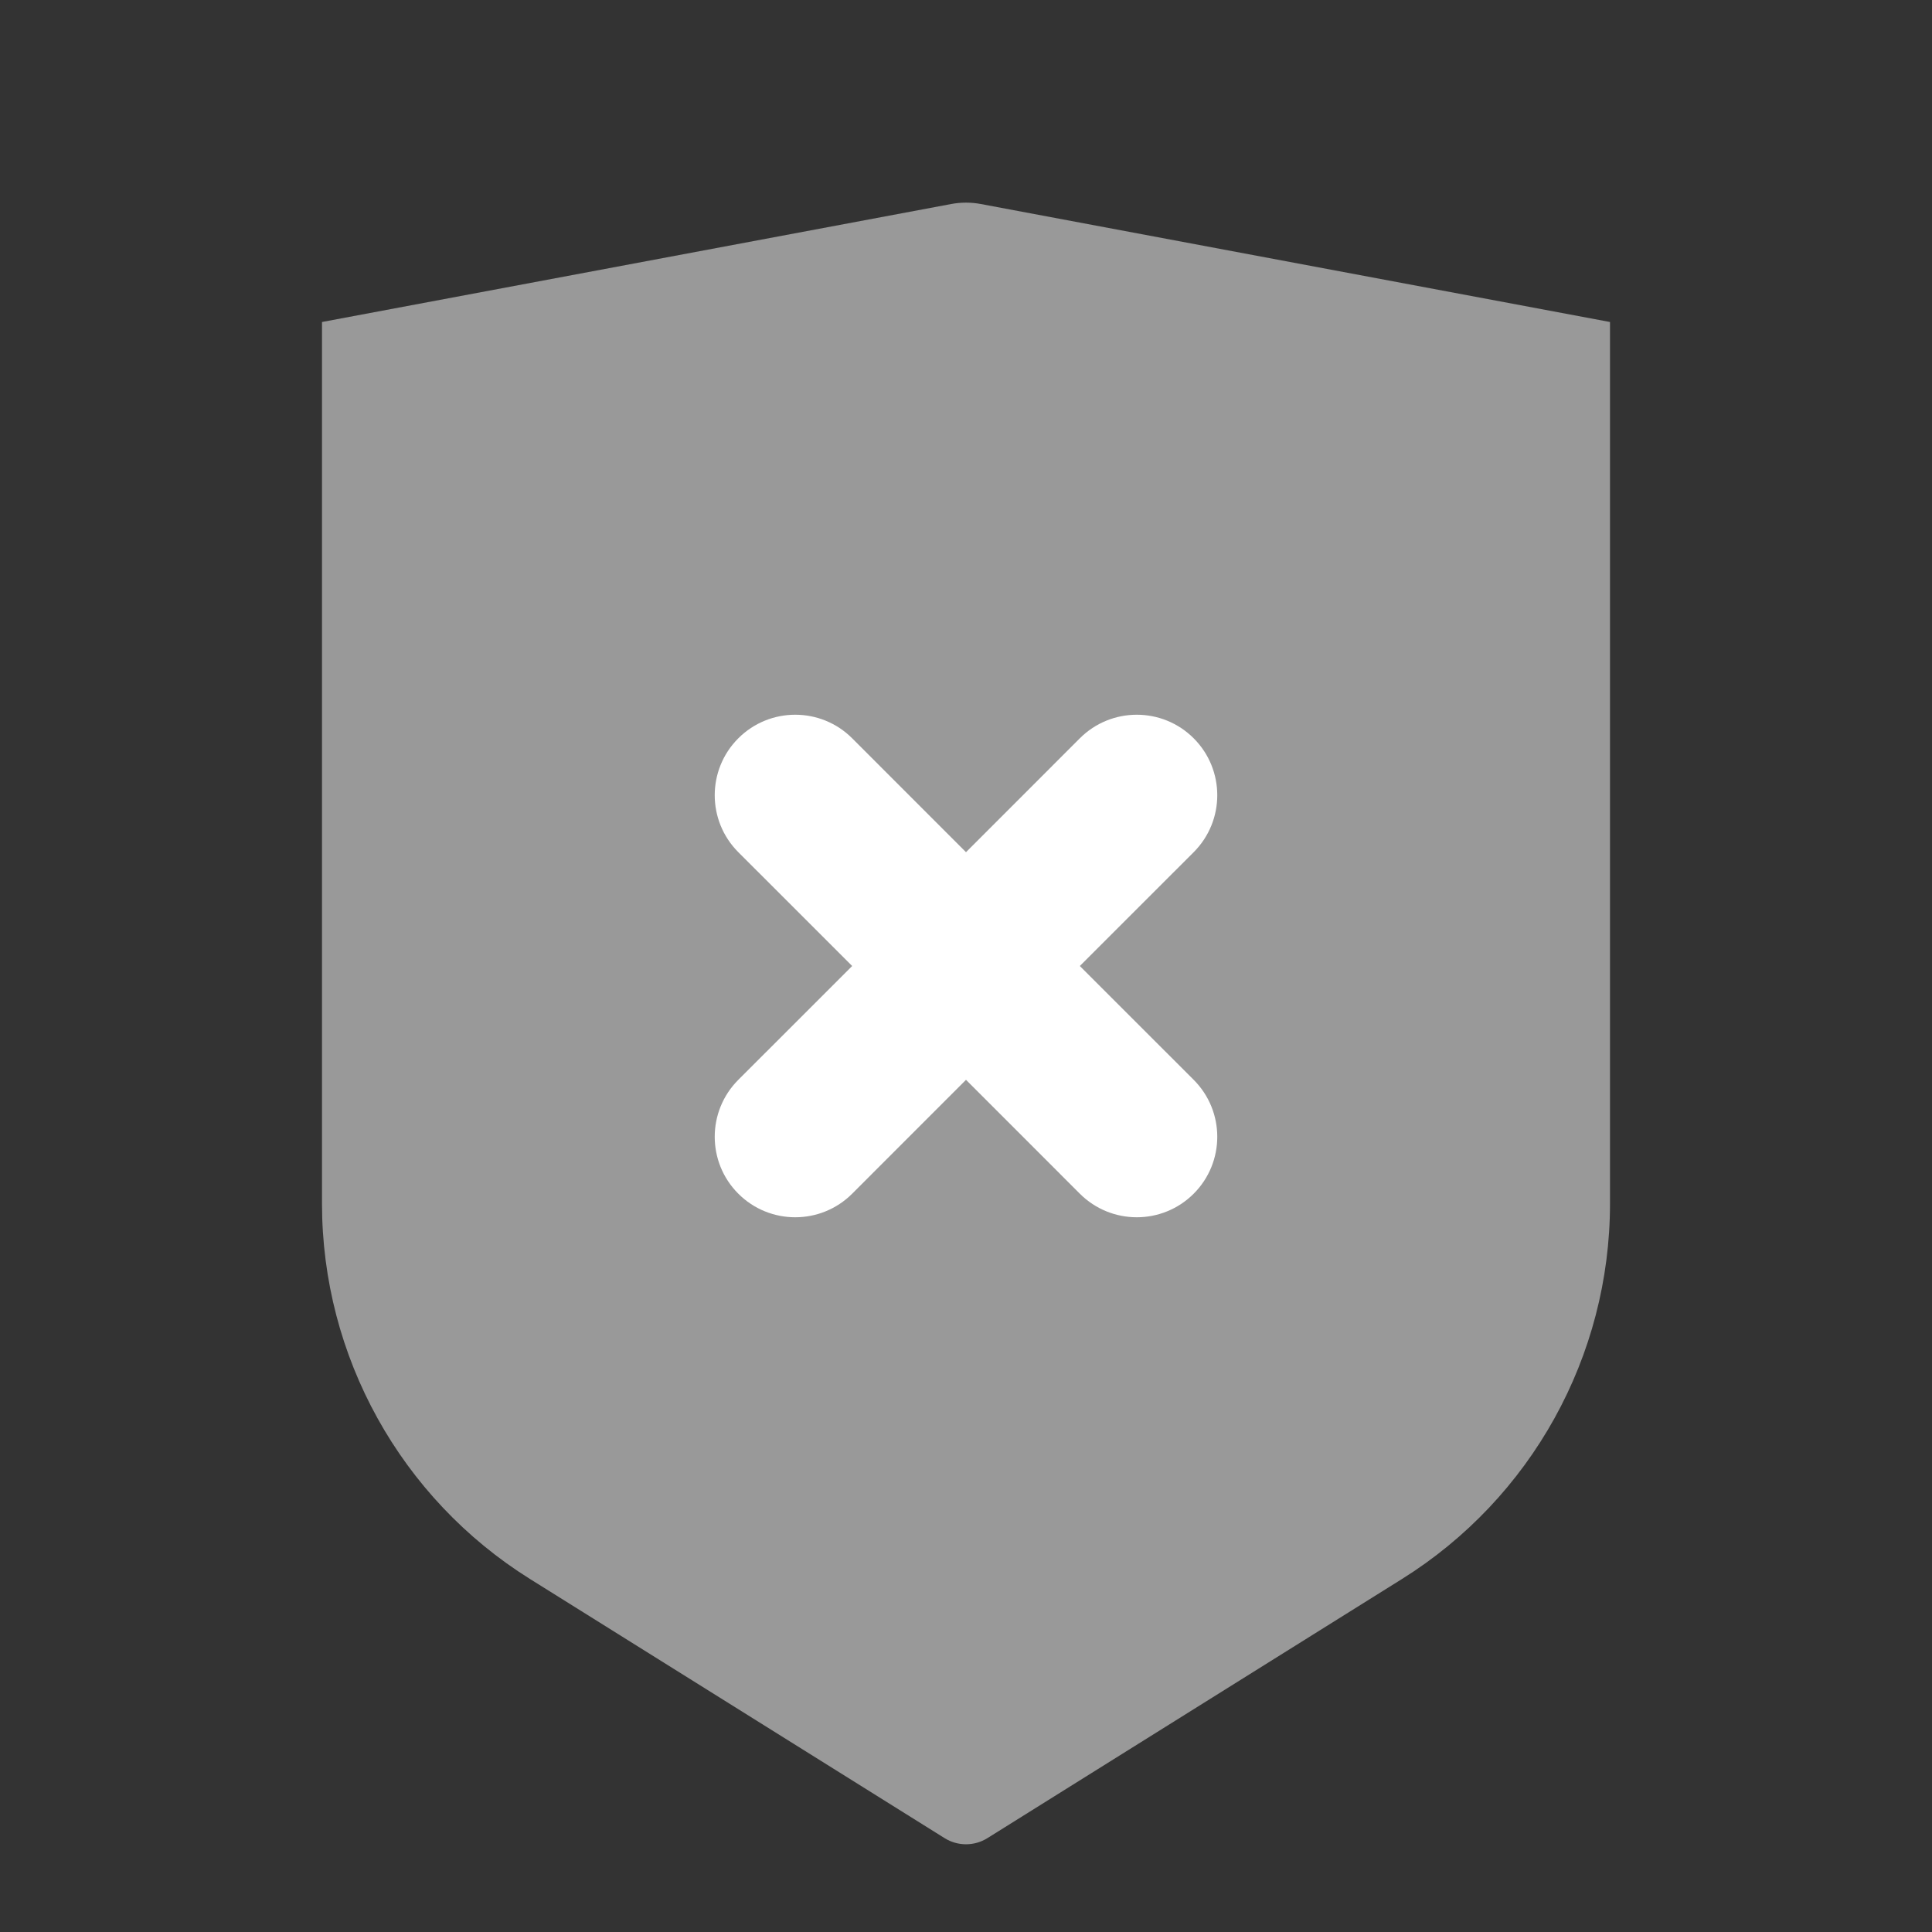 <svg width="48" height="48" viewBox="0 0 48 48" fill="none" xmlns="http://www.w3.org/2000/svg">
<rect x="0" y="0" width="48" height="48" fill="#333333" stroke="none"/>
<path opacity="0.5" fill-rule="evenodd" clip-rule="evenodd" d="M8 8L23.631 5.069C23.875 5.023 24.125 5.023 24.369 5.069L40 8V29.903C40 33.696 38.046 37.221 34.83 39.231L24.53 45.669C24.206 45.871 23.794 45.871 23.47 45.669L13.17 39.231C9.954 37.221 8 33.696 8 29.903L8 8Z" fill="white"/>
<path fill-rule="evenodd" clip-rule="evenodd" d="M21.172 24L18.343 21.172C17.562 20.39 17.562 19.124 18.343 18.343C19.124 17.562 20.391 17.562 21.172 18.343L24 21.172L26.828 18.343C27.61 17.562 28.876 17.562 29.657 18.343C30.438 19.124 30.438 20.39 29.657 21.172L26.828 24L29.657 26.828C30.438 27.61 30.438 28.876 29.657 29.657C28.876 30.438 27.61 30.438 26.828 29.657L24 26.828L21.172 29.657C20.391 30.438 19.124 30.438 18.343 29.657C17.562 28.876 17.562 27.61 18.343 26.828L21.172 24Z" fill="white"/>
</svg>
